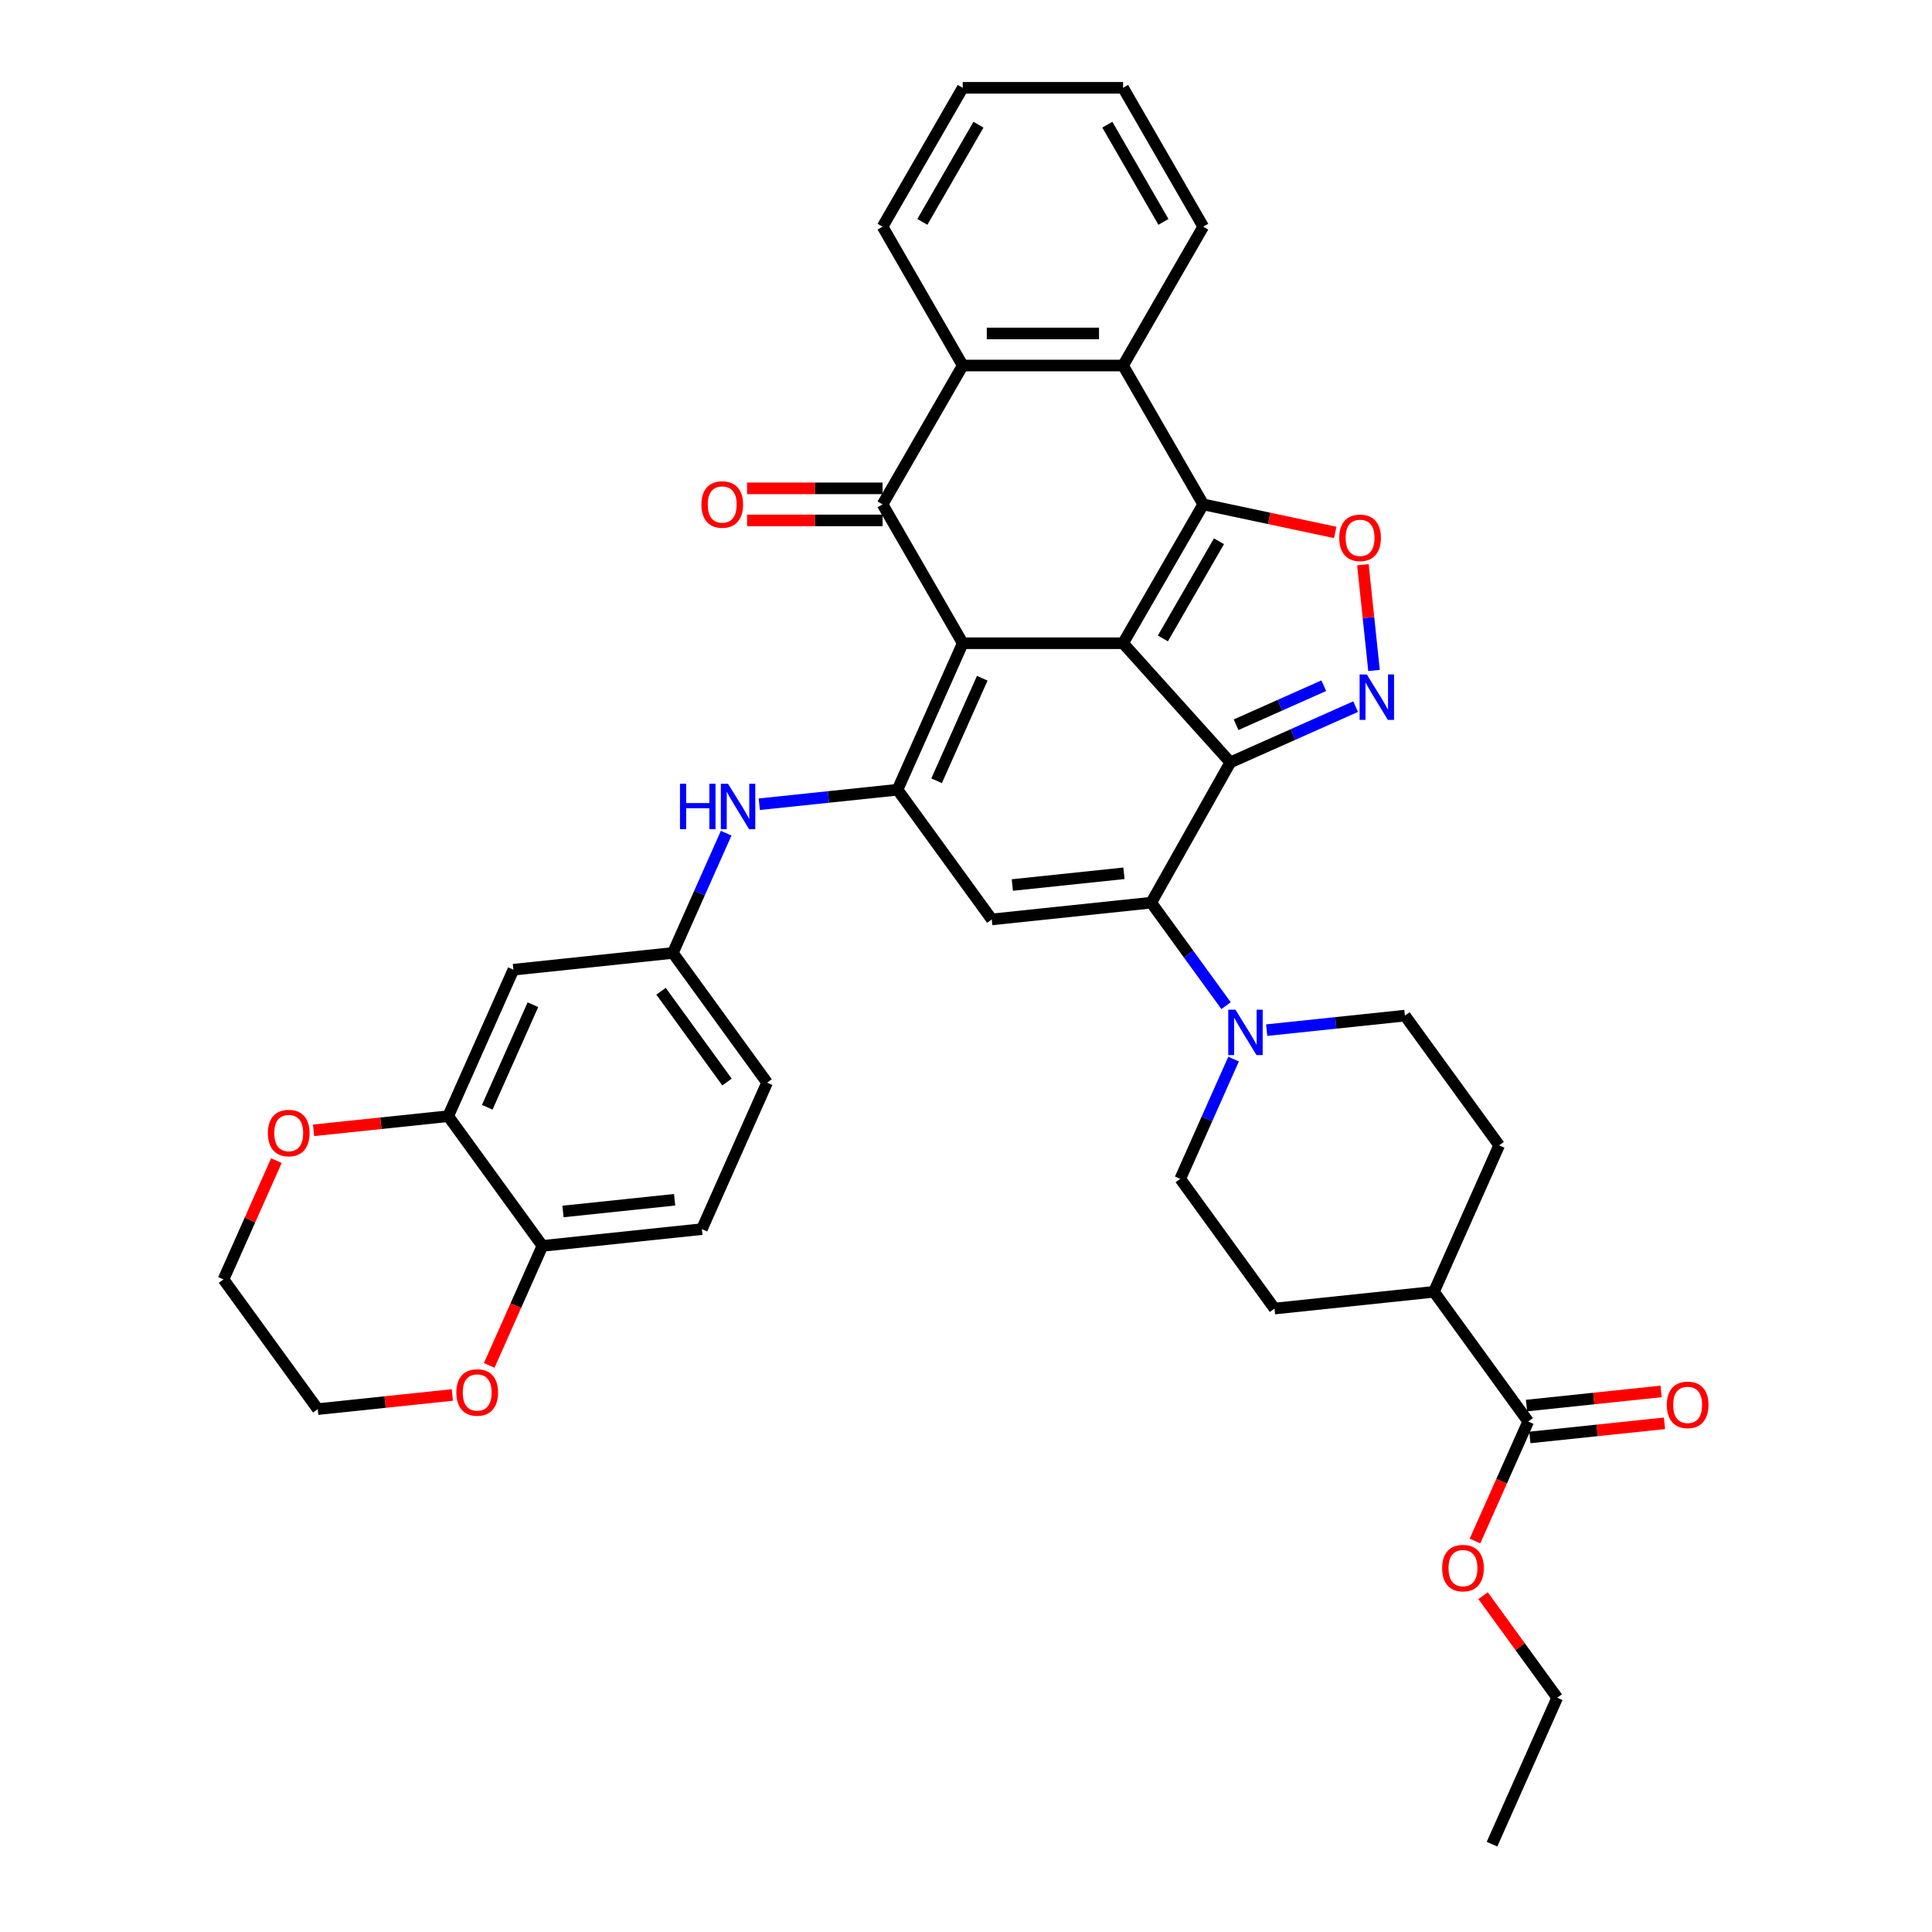<?xml version='1.0' encoding='iso-8859-1'?>
<svg version='1.1' baseProfile='full'
              xmlns='http://www.w3.org/2000/svg'
                      xmlns:rdkit='http://www.rdkit.org/xml'
                      xmlns:xlink='http://www.w3.org/1999/xlink'
                  xml:space='preserve'
width='1000px' height='1000px' viewBox='0 0 1000 1000'>
<!-- END OF HEADER -->
<rect style='opacity:1.0;fill:#FFFFFF;stroke:none' width='1000' height='1000' x='0' y='0'> </rect>
<path class='bond-0' d='M 581.3,332.938 L 498.31,332.938' style='fill:none;fill-rule:evenodd;stroke:#000000;stroke-width:6px;stroke-linecap:butt;stroke-linejoin:miter;stroke-opacity:1' />
<path class='bond-1' d='M 581.3,332.938 L 636.83,394.611' style='fill:none;fill-rule:evenodd;stroke:#000000;stroke-width:6px;stroke-linecap:butt;stroke-linejoin:miter;stroke-opacity:1' />
<path class='bond-2' d='M 581.3,332.938 L 622.794,261.067' style='fill:none;fill-rule:evenodd;stroke:#000000;stroke-width:6px;stroke-linecap:butt;stroke-linejoin:miter;stroke-opacity:1' />
<path class='bond-2' d='M 601.898,330.456 L 630.944,280.147' style='fill:none;fill-rule:evenodd;stroke:#000000;stroke-width:6px;stroke-linecap:butt;stroke-linejoin:miter;stroke-opacity:1' />
<path class='bond-4' d='M 498.31,332.938 L 464.555,408.753' style='fill:none;fill-rule:evenodd;stroke:#000000;stroke-width:6px;stroke-linecap:butt;stroke-linejoin:miter;stroke-opacity:1' />
<path class='bond-4' d='M 508.41,351.061 L 484.782,404.131' style='fill:none;fill-rule:evenodd;stroke:#000000;stroke-width:6px;stroke-linecap:butt;stroke-linejoin:miter;stroke-opacity:1' />
<path class='bond-5' d='M 498.31,332.938 L 456.816,261.067' style='fill:none;fill-rule:evenodd;stroke:#000000;stroke-width:6px;stroke-linecap:butt;stroke-linejoin:miter;stroke-opacity:1' />
<path class='bond-3' d='M 636.83,394.611 L 595.87,467.218' style='fill:none;fill-rule:evenodd;stroke:#000000;stroke-width:6px;stroke-linecap:butt;stroke-linejoin:miter;stroke-opacity:1' />
<path class='bond-6' d='M 636.83,394.611 L 669.244,380.18' style='fill:none;fill-rule:evenodd;stroke:#000000;stroke-width:6px;stroke-linecap:butt;stroke-linejoin:miter;stroke-opacity:1' />
<path class='bond-6' d='M 669.244,380.18 L 701.657,365.748' style='fill:none;fill-rule:evenodd;stroke:#0000FF;stroke-width:6px;stroke-linecap:butt;stroke-linejoin:miter;stroke-opacity:1' />
<path class='bond-6' d='M 639.803,375.119 L 662.493,365.017' style='fill:none;fill-rule:evenodd;stroke:#000000;stroke-width:6px;stroke-linecap:butt;stroke-linejoin:miter;stroke-opacity:1' />
<path class='bond-6' d='M 662.493,365.017 L 685.182,354.915' style='fill:none;fill-rule:evenodd;stroke:#0000FF;stroke-width:6px;stroke-linecap:butt;stroke-linejoin:miter;stroke-opacity:1' />
<path class='bond-8' d='M 622.794,261.067 L 656.951,268.327' style='fill:none;fill-rule:evenodd;stroke:#000000;stroke-width:6px;stroke-linecap:butt;stroke-linejoin:miter;stroke-opacity:1' />
<path class='bond-8' d='M 656.951,268.327 L 691.107,275.587' style='fill:none;fill-rule:evenodd;stroke:#FF0000;stroke-width:6px;stroke-linecap:butt;stroke-linejoin:miter;stroke-opacity:1' />
<path class='bond-9' d='M 622.794,261.067 L 581.3,189.196' style='fill:none;fill-rule:evenodd;stroke:#000000;stroke-width:6px;stroke-linecap:butt;stroke-linejoin:miter;stroke-opacity:1' />
<path class='bond-7' d='M 595.87,467.218 L 513.335,475.892' style='fill:none;fill-rule:evenodd;stroke:#000000;stroke-width:6px;stroke-linecap:butt;stroke-linejoin:miter;stroke-opacity:1' />
<path class='bond-7' d='M 581.755,452.012 L 523.981,458.084' style='fill:none;fill-rule:evenodd;stroke:#000000;stroke-width:6px;stroke-linecap:butt;stroke-linejoin:miter;stroke-opacity:1' />
<path class='bond-11' d='M 595.87,467.218 L 615.237,493.874' style='fill:none;fill-rule:evenodd;stroke:#000000;stroke-width:6px;stroke-linecap:butt;stroke-linejoin:miter;stroke-opacity:1' />
<path class='bond-11' d='M 615.237,493.874 L 634.605,520.531' style='fill:none;fill-rule:evenodd;stroke:#0000FF;stroke-width:6px;stroke-linecap:butt;stroke-linejoin:miter;stroke-opacity:1' />
<path class='bond-12' d='M 464.555,408.753 L 428.782,412.512' style='fill:none;fill-rule:evenodd;stroke:#000000;stroke-width:6px;stroke-linecap:butt;stroke-linejoin:miter;stroke-opacity:1' />
<path class='bond-12' d='M 428.782,412.512 L 393.009,416.272' style='fill:none;fill-rule:evenodd;stroke:#0000FF;stroke-width:6px;stroke-linecap:butt;stroke-linejoin:miter;stroke-opacity:1' />
<path class='bond-40' d='M 464.555,408.753 L 513.335,475.892' style='fill:none;fill-rule:evenodd;stroke:#000000;stroke-width:6px;stroke-linecap:butt;stroke-linejoin:miter;stroke-opacity:1' />
<path class='bond-16' d='M 456.816,252.768 L 421.753,252.768' style='fill:none;fill-rule:evenodd;stroke:#000000;stroke-width:6px;stroke-linecap:butt;stroke-linejoin:miter;stroke-opacity:1' />
<path class='bond-16' d='M 421.753,252.768 L 386.69,252.768' style='fill:none;fill-rule:evenodd;stroke:#FF0000;stroke-width:6px;stroke-linecap:butt;stroke-linejoin:miter;stroke-opacity:1' />
<path class='bond-16' d='M 456.816,269.366 L 421.753,269.366' style='fill:none;fill-rule:evenodd;stroke:#000000;stroke-width:6px;stroke-linecap:butt;stroke-linejoin:miter;stroke-opacity:1' />
<path class='bond-16' d='M 421.753,269.366 L 386.69,269.366' style='fill:none;fill-rule:evenodd;stroke:#FF0000;stroke-width:6px;stroke-linecap:butt;stroke-linejoin:miter;stroke-opacity:1' />
<path class='bond-39' d='M 456.816,261.067 L 498.31,189.196' style='fill:none;fill-rule:evenodd;stroke:#000000;stroke-width:6px;stroke-linecap:butt;stroke-linejoin:miter;stroke-opacity:1' />
<path class='bond-38' d='M 711.192,347.03 L 708.315,319.664' style='fill:none;fill-rule:evenodd;stroke:#0000FF;stroke-width:6px;stroke-linecap:butt;stroke-linejoin:miter;stroke-opacity:1' />
<path class='bond-38' d='M 708.315,319.664 L 705.439,292.298' style='fill:none;fill-rule:evenodd;stroke:#FF0000;stroke-width:6px;stroke-linecap:butt;stroke-linejoin:miter;stroke-opacity:1' />
<path class='bond-10' d='M 581.3,189.196 L 498.31,189.196' style='fill:none;fill-rule:evenodd;stroke:#000000;stroke-width:6px;stroke-linecap:butt;stroke-linejoin:miter;stroke-opacity:1' />
<path class='bond-10' d='M 568.851,172.598 L 510.759,172.598' style='fill:none;fill-rule:evenodd;stroke:#000000;stroke-width:6px;stroke-linecap:butt;stroke-linejoin:miter;stroke-opacity:1' />
<path class='bond-30' d='M 581.3,189.196 L 622.794,117.325' style='fill:none;fill-rule:evenodd;stroke:#000000;stroke-width:6px;stroke-linecap:butt;stroke-linejoin:miter;stroke-opacity:1' />
<path class='bond-31' d='M 498.31,189.196 L 456.816,117.325' style='fill:none;fill-rule:evenodd;stroke:#000000;stroke-width:6px;stroke-linecap:butt;stroke-linejoin:miter;stroke-opacity:1' />
<path class='bond-19' d='M 638.494,548.183 L 624.695,579.178' style='fill:none;fill-rule:evenodd;stroke:#0000FF;stroke-width:6px;stroke-linecap:butt;stroke-linejoin:miter;stroke-opacity:1' />
<path class='bond-19' d='M 624.695,579.178 L 610.895,610.172' style='fill:none;fill-rule:evenodd;stroke:#000000;stroke-width:6px;stroke-linecap:butt;stroke-linejoin:miter;stroke-opacity:1' />
<path class='bond-20' d='M 655.638,533.202 L 691.411,529.443' style='fill:none;fill-rule:evenodd;stroke:#0000FF;stroke-width:6px;stroke-linecap:butt;stroke-linejoin:miter;stroke-opacity:1' />
<path class='bond-20' d='M 691.411,529.443 L 727.185,525.683' style='fill:none;fill-rule:evenodd;stroke:#000000;stroke-width:6px;stroke-linecap:butt;stroke-linejoin:miter;stroke-opacity:1' />
<path class='bond-18' d='M 375.865,431.253 L 362.066,462.248' style='fill:none;fill-rule:evenodd;stroke:#0000FF;stroke-width:6px;stroke-linecap:butt;stroke-linejoin:miter;stroke-opacity:1' />
<path class='bond-18' d='M 362.066,462.248 L 348.266,493.242' style='fill:none;fill-rule:evenodd;stroke:#000000;stroke-width:6px;stroke-linecap:butt;stroke-linejoin:miter;stroke-opacity:1' />
<path class='bond-13' d='M 231.976,577.731 L 265.731,501.917' style='fill:none;fill-rule:evenodd;stroke:#000000;stroke-width:6px;stroke-linecap:butt;stroke-linejoin:miter;stroke-opacity:1' />
<path class='bond-13' d='M 252.203,573.11 L 275.831,520.04' style='fill:none;fill-rule:evenodd;stroke:#000000;stroke-width:6px;stroke-linecap:butt;stroke-linejoin:miter;stroke-opacity:1' />
<path class='bond-22' d='M 231.976,577.731 L 197.141,581.392' style='fill:none;fill-rule:evenodd;stroke:#000000;stroke-width:6px;stroke-linecap:butt;stroke-linejoin:miter;stroke-opacity:1' />
<path class='bond-22' d='M 197.141,581.392 L 162.305,585.054' style='fill:none;fill-rule:evenodd;stroke:#FF0000;stroke-width:6px;stroke-linecap:butt;stroke-linejoin:miter;stroke-opacity:1' />
<path class='bond-43' d='M 231.976,577.731 L 280.756,644.871' style='fill:none;fill-rule:evenodd;stroke:#000000;stroke-width:6px;stroke-linecap:butt;stroke-linejoin:miter;stroke-opacity:1' />
<path class='bond-14' d='M 790.99,735.777 L 742.21,668.637' style='fill:none;fill-rule:evenodd;stroke:#000000;stroke-width:6px;stroke-linecap:butt;stroke-linejoin:miter;stroke-opacity:1' />
<path class='bond-24' d='M 791.857,744.03 L 826.693,740.369' style='fill:none;fill-rule:evenodd;stroke:#000000;stroke-width:6px;stroke-linecap:butt;stroke-linejoin:miter;stroke-opacity:1' />
<path class='bond-24' d='M 826.693,740.369 L 861.529,736.707' style='fill:none;fill-rule:evenodd;stroke:#FF0000;stroke-width:6px;stroke-linecap:butt;stroke-linejoin:miter;stroke-opacity:1' />
<path class='bond-24' d='M 790.122,727.523 L 824.958,723.862' style='fill:none;fill-rule:evenodd;stroke:#000000;stroke-width:6px;stroke-linecap:butt;stroke-linejoin:miter;stroke-opacity:1' />
<path class='bond-24' d='M 824.958,723.862 L 859.794,720.2' style='fill:none;fill-rule:evenodd;stroke:#FF0000;stroke-width:6px;stroke-linecap:butt;stroke-linejoin:miter;stroke-opacity:1' />
<path class='bond-29' d='M 790.99,735.777 L 777.22,766.704' style='fill:none;fill-rule:evenodd;stroke:#000000;stroke-width:6px;stroke-linecap:butt;stroke-linejoin:miter;stroke-opacity:1' />
<path class='bond-29' d='M 777.22,766.704 L 763.45,797.632' style='fill:none;fill-rule:evenodd;stroke:#FF0000;stroke-width:6px;stroke-linecap:butt;stroke-linejoin:miter;stroke-opacity:1' />
<path class='bond-15' d='M 265.731,501.917 L 348.266,493.242' style='fill:none;fill-rule:evenodd;stroke:#000000;stroke-width:6px;stroke-linecap:butt;stroke-linejoin:miter;stroke-opacity:1' />
<path class='bond-17' d='M 280.756,644.871 L 363.291,636.196' style='fill:none;fill-rule:evenodd;stroke:#000000;stroke-width:6px;stroke-linecap:butt;stroke-linejoin:miter;stroke-opacity:1' />
<path class='bond-17' d='M 291.402,627.063 L 349.176,620.99' style='fill:none;fill-rule:evenodd;stroke:#000000;stroke-width:6px;stroke-linecap:butt;stroke-linejoin:miter;stroke-opacity:1' />
<path class='bond-23' d='M 280.756,644.871 L 266.986,675.799' style='fill:none;fill-rule:evenodd;stroke:#000000;stroke-width:6px;stroke-linecap:butt;stroke-linejoin:miter;stroke-opacity:1' />
<path class='bond-23' d='M 266.986,675.799 L 253.216,706.727' style='fill:none;fill-rule:evenodd;stroke:#FF0000;stroke-width:6px;stroke-linecap:butt;stroke-linejoin:miter;stroke-opacity:1' />
<path class='bond-28' d='M 348.266,493.242 L 397.046,560.382' style='fill:none;fill-rule:evenodd;stroke:#000000;stroke-width:6px;stroke-linecap:butt;stroke-linejoin:miter;stroke-opacity:1' />
<path class='bond-28' d='M 342.155,513.069 L 376.301,560.067' style='fill:none;fill-rule:evenodd;stroke:#000000;stroke-width:6px;stroke-linecap:butt;stroke-linejoin:miter;stroke-opacity:1' />
<path class='bond-25' d='M 610.895,610.172 L 659.675,677.312' style='fill:none;fill-rule:evenodd;stroke:#000000;stroke-width:6px;stroke-linecap:butt;stroke-linejoin:miter;stroke-opacity:1' />
<path class='bond-26' d='M 727.185,525.683 L 775.965,592.822' style='fill:none;fill-rule:evenodd;stroke:#000000;stroke-width:6px;stroke-linecap:butt;stroke-linejoin:miter;stroke-opacity:1' />
<path class='bond-21' d='M 742.21,668.637 L 775.965,592.822' style='fill:none;fill-rule:evenodd;stroke:#000000;stroke-width:6px;stroke-linecap:butt;stroke-linejoin:miter;stroke-opacity:1' />
<path class='bond-42' d='M 742.21,668.637 L 659.675,677.312' style='fill:none;fill-rule:evenodd;stroke:#000000;stroke-width:6px;stroke-linecap:butt;stroke-linejoin:miter;stroke-opacity:1' />
<path class='bond-32' d='M 143.064,600.73 L 129.376,631.475' style='fill:none;fill-rule:evenodd;stroke:#FF0000;stroke-width:6px;stroke-linecap:butt;stroke-linejoin:miter;stroke-opacity:1' />
<path class='bond-32' d='M 129.376,631.475 L 115.687,662.22' style='fill:none;fill-rule:evenodd;stroke:#000000;stroke-width:6px;stroke-linecap:butt;stroke-linejoin:miter;stroke-opacity:1' />
<path class='bond-33' d='M 234.138,722.037 L 199.303,725.699' style='fill:none;fill-rule:evenodd;stroke:#FF0000;stroke-width:6px;stroke-linecap:butt;stroke-linejoin:miter;stroke-opacity:1' />
<path class='bond-33' d='M 199.303,725.699 L 164.467,729.36' style='fill:none;fill-rule:evenodd;stroke:#000000;stroke-width:6px;stroke-linecap:butt;stroke-linejoin:miter;stroke-opacity:1' />
<path class='bond-27' d='M 363.291,636.196 L 397.046,560.382' style='fill:none;fill-rule:evenodd;stroke:#000000;stroke-width:6px;stroke-linecap:butt;stroke-linejoin:miter;stroke-opacity:1' />
<path class='bond-34' d='M 767.642,825.915 L 786.828,852.323' style='fill:none;fill-rule:evenodd;stroke:#FF0000;stroke-width:6px;stroke-linecap:butt;stroke-linejoin:miter;stroke-opacity:1' />
<path class='bond-34' d='M 786.828,852.323 L 806.015,878.731' style='fill:none;fill-rule:evenodd;stroke:#000000;stroke-width:6px;stroke-linecap:butt;stroke-linejoin:miter;stroke-opacity:1' />
<path class='bond-35' d='M 622.794,117.325 L 581.3,45.455' style='fill:none;fill-rule:evenodd;stroke:#000000;stroke-width:6px;stroke-linecap:butt;stroke-linejoin:miter;stroke-opacity:1' />
<path class='bond-35' d='M 602.196,114.844 L 573.15,64.534' style='fill:none;fill-rule:evenodd;stroke:#000000;stroke-width:6px;stroke-linecap:butt;stroke-linejoin:miter;stroke-opacity:1' />
<path class='bond-41' d='M 456.816,117.325 L 498.31,45.455' style='fill:none;fill-rule:evenodd;stroke:#000000;stroke-width:6px;stroke-linecap:butt;stroke-linejoin:miter;stroke-opacity:1' />
<path class='bond-41' d='M 477.414,114.844 L 506.46,64.534' style='fill:none;fill-rule:evenodd;stroke:#000000;stroke-width:6px;stroke-linecap:butt;stroke-linejoin:miter;stroke-opacity:1' />
<path class='bond-44' d='M 115.687,662.22 L 164.467,729.36' style='fill:none;fill-rule:evenodd;stroke:#000000;stroke-width:6px;stroke-linecap:butt;stroke-linejoin:miter;stroke-opacity:1' />
<path class='bond-37' d='M 806.015,878.731 L 772.26,954.545' style='fill:none;fill-rule:evenodd;stroke:#000000;stroke-width:6px;stroke-linecap:butt;stroke-linejoin:miter;stroke-opacity:1' />
<path class='bond-36' d='M 581.3,45.455 L 498.31,45.455' style='fill:none;fill-rule:evenodd;stroke:#000000;stroke-width:6px;stroke-linecap:butt;stroke-linejoin:miter;stroke-opacity:1' />
<path  class='atom-7' d='M 707.45 349.105
L 715.151 361.553
Q 715.915 362.782, 717.143 365.006
Q 718.371 367.23, 718.437 367.363
L 718.437 349.105
L 721.558 349.105
L 721.558 372.608
L 718.338 372.608
L 710.072 358.997
Q 709.109 357.404, 708.08 355.578
Q 707.085 353.752, 706.786 353.188
L 706.786 372.608
L 703.732 372.608
L 703.732 349.105
L 707.45 349.105
' fill='#0000FF'/>
<path  class='atom-9' d='M 693.181 278.388
Q 693.181 272.745, 695.97 269.591
Q 698.758 266.438, 703.97 266.438
Q 709.182 266.438, 711.97 269.591
Q 714.759 272.745, 714.759 278.388
Q 714.759 284.098, 711.937 287.351
Q 709.115 290.571, 703.97 290.571
Q 698.792 290.571, 695.97 287.351
Q 693.181 284.131, 693.181 278.388
M 703.97 287.915
Q 707.555 287.915, 709.481 285.525
Q 711.439 283.102, 711.439 278.388
Q 711.439 273.774, 709.481 271.45
Q 707.555 269.093, 703.97 269.093
Q 700.385 269.093, 698.426 271.417
Q 696.501 273.741, 696.501 278.388
Q 696.501 283.135, 698.426 285.525
Q 700.385 287.915, 703.97 287.915
' fill='#FF0000'/>
<path  class='atom-12' d='M 639.455 522.606
L 647.156 535.054
Q 647.92 536.283, 649.148 538.507
Q 650.376 540.731, 650.443 540.864
L 650.443 522.606
L 653.563 522.606
L 653.563 546.109
L 650.343 546.109
L 642.077 532.498
Q 641.115 530.905, 640.086 529.079
Q 639.09 527.253, 638.791 526.689
L 638.791 546.109
L 635.737 546.109
L 635.737 522.606
L 639.455 522.606
' fill='#0000FF'/>
<path  class='atom-13' d='M 351.962 405.676
L 355.149 405.676
L 355.149 415.668
L 367.166 415.668
L 367.166 405.676
L 370.352 405.676
L 370.352 429.179
L 367.166 429.179
L 367.166 418.324
L 355.149 418.324
L 355.149 429.179
L 351.962 429.179
L 351.962 405.676
' fill='#0000FF'/>
<path  class='atom-13' d='M 376.826 405.676
L 384.527 418.124
Q 385.291 419.353, 386.519 421.577
Q 387.747 423.801, 387.813 423.934
L 387.813 405.676
L 390.934 405.676
L 390.934 429.179
L 387.714 429.179
L 379.448 415.568
Q 378.485 413.975, 377.456 412.149
Q 376.461 410.323, 376.162 409.759
L 376.162 429.179
L 373.108 429.179
L 373.108 405.676
L 376.826 405.676
' fill='#0000FF'/>
<path  class='atom-17' d='M 363.038 261.134
Q 363.038 255.49, 365.826 252.337
Q 368.615 249.183, 373.826 249.183
Q 379.038 249.183, 381.826 252.337
Q 384.615 255.49, 384.615 261.134
Q 384.615 266.843, 381.793 270.096
Q 378.972 273.316, 373.826 273.316
Q 368.648 273.316, 365.826 270.096
Q 363.038 266.876, 363.038 261.134
M 373.826 270.661
Q 377.411 270.661, 379.337 268.271
Q 381.295 265.847, 381.295 261.134
Q 381.295 256.519, 379.337 254.196
Q 377.411 251.839, 373.826 251.839
Q 370.241 251.839, 368.283 254.162
Q 366.357 256.486, 366.357 261.134
Q 366.357 265.881, 368.283 268.271
Q 370.241 270.661, 373.826 270.661
' fill='#FF0000'/>
<path  class='atom-23' d='M 138.653 586.472
Q 138.653 580.829, 141.442 577.675
Q 144.23 574.522, 149.442 574.522
Q 154.654 574.522, 157.442 577.675
Q 160.23 580.829, 160.23 586.472
Q 160.23 592.182, 157.409 595.435
Q 154.587 598.655, 149.442 598.655
Q 144.263 598.655, 141.442 595.435
Q 138.653 592.215, 138.653 586.472
M 149.442 595.999
Q 153.027 595.999, 154.952 593.609
Q 156.911 591.186, 156.911 586.472
Q 156.911 581.858, 154.952 579.534
Q 153.027 577.177, 149.442 577.177
Q 145.857 577.177, 143.898 579.501
Q 141.973 581.825, 141.973 586.472
Q 141.973 591.219, 143.898 593.609
Q 145.857 595.999, 149.442 595.999
' fill='#FF0000'/>
<path  class='atom-24' d='M 236.213 720.752
Q 236.213 715.108, 239.001 711.955
Q 241.79 708.801, 247.002 708.801
Q 252.213 708.801, 255.002 711.955
Q 257.79 715.108, 257.79 720.752
Q 257.79 726.461, 254.969 729.715
Q 252.147 732.935, 247.002 732.935
Q 241.823 732.935, 239.001 729.715
Q 236.213 726.495, 236.213 720.752
M 247.002 730.279
Q 250.587 730.279, 252.512 727.889
Q 254.471 725.466, 254.471 720.752
Q 254.471 716.138, 252.512 713.814
Q 250.587 711.457, 247.002 711.457
Q 243.416 711.457, 241.458 713.781
Q 239.533 716.104, 239.533 720.752
Q 239.533 725.499, 241.458 727.889
Q 243.416 730.279, 247.002 730.279
' fill='#FF0000'/>
<path  class='atom-25' d='M 862.736 727.168
Q 862.736 721.525, 865.524 718.371
Q 868.313 715.218, 873.524 715.218
Q 878.736 715.218, 881.525 718.371
Q 884.313 721.525, 884.313 727.168
Q 884.313 732.878, 881.491 736.131
Q 878.67 739.351, 873.524 739.351
Q 868.346 739.351, 865.524 736.131
Q 862.736 732.911, 862.736 727.168
M 873.524 736.695
Q 877.11 736.695, 879.035 734.305
Q 880.993 731.882, 880.993 727.168
Q 880.993 722.554, 879.035 720.23
Q 877.11 717.873, 873.524 717.873
Q 869.939 717.873, 867.981 720.197
Q 866.055 722.521, 866.055 727.168
Q 866.055 731.915, 867.981 734.305
Q 869.939 736.695, 873.524 736.695
' fill='#FF0000'/>
<path  class='atom-30' d='M 746.446 811.658
Q 746.446 806.014, 749.235 802.861
Q 752.023 799.707, 757.235 799.707
Q 762.447 799.707, 765.235 802.861
Q 768.024 806.014, 768.024 811.658
Q 768.024 817.367, 765.202 820.62
Q 762.38 823.84, 757.235 823.84
Q 752.056 823.84, 749.235 820.62
Q 746.446 817.4, 746.446 811.658
M 757.235 821.185
Q 760.82 821.185, 762.745 818.795
Q 764.704 816.371, 764.704 811.658
Q 764.704 807.043, 762.745 804.72
Q 760.82 802.363, 757.235 802.363
Q 753.65 802.363, 751.691 804.686
Q 749.766 807.01, 749.766 811.658
Q 749.766 816.405, 751.691 818.795
Q 753.65 821.185, 757.235 821.185
' fill='#FF0000'/>
</svg>
